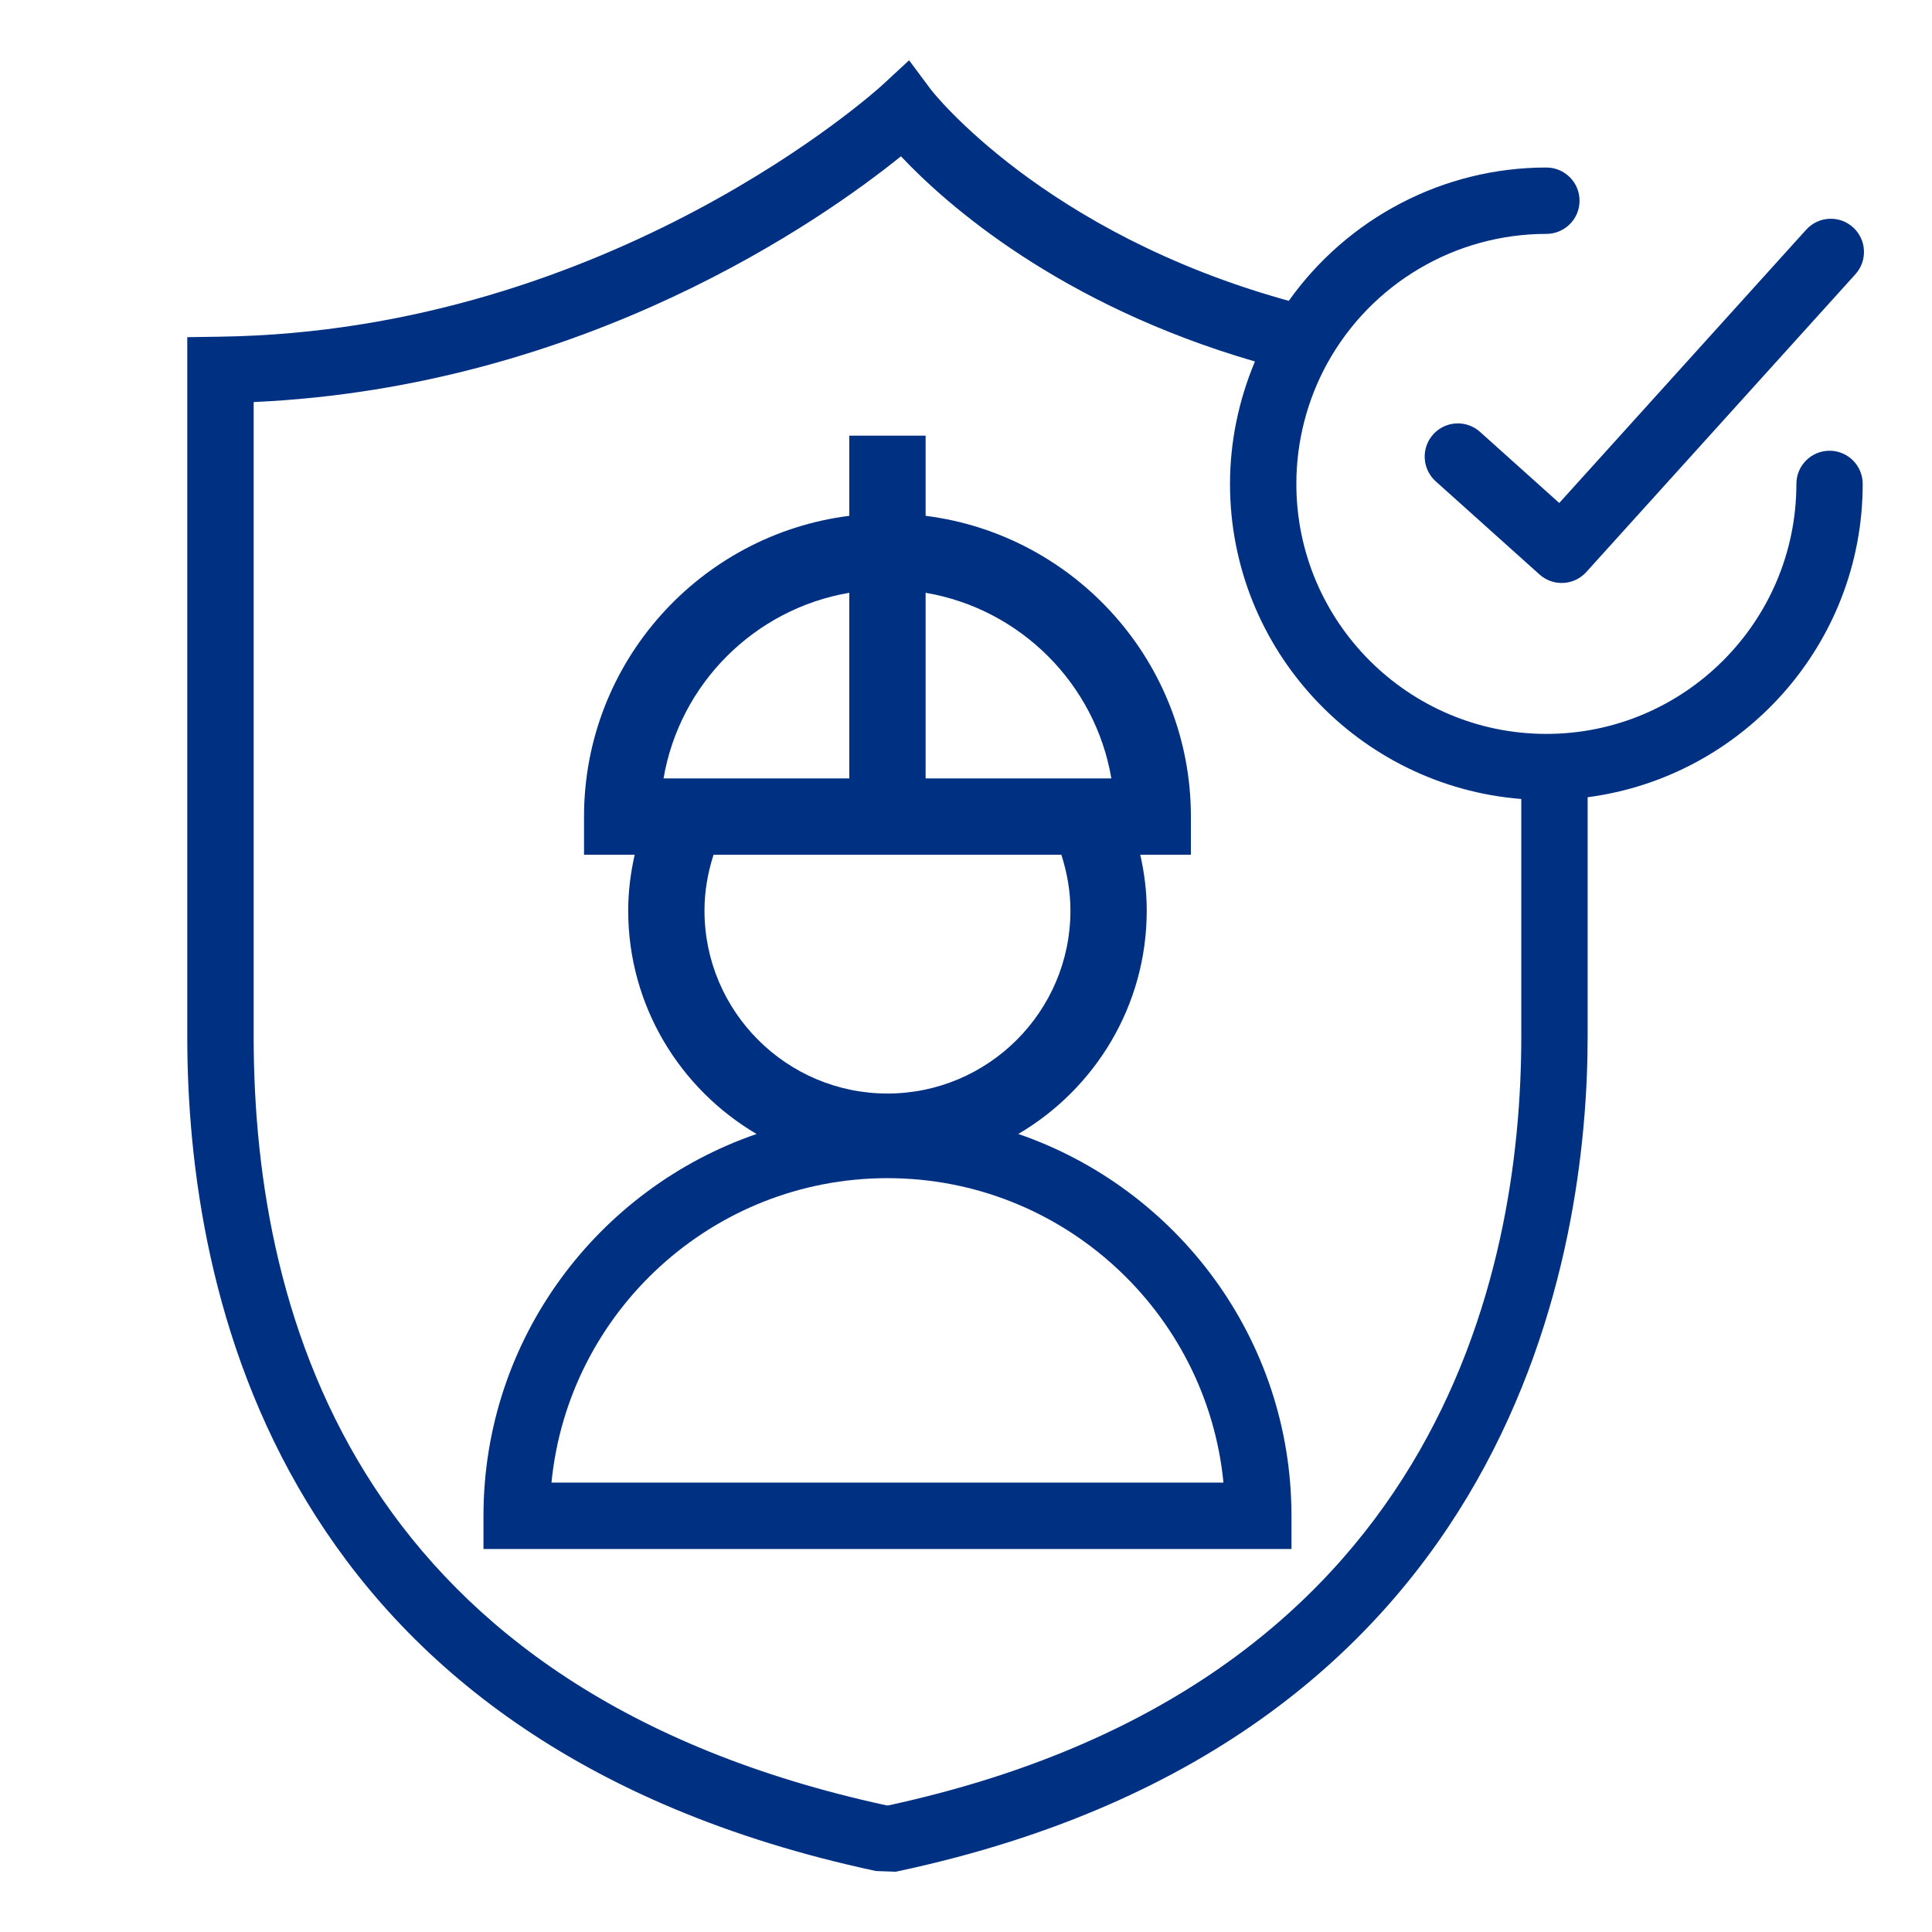 <?xml version="1.0" encoding="utf-8"?>
<!-- Generator: Adobe Illustrator 15.0.0, SVG Export Plug-In . SVG Version: 6.00 Build 0)  -->
<!DOCTYPE svg PUBLIC "-//W3C//DTD SVG 1.1//EN" "http://www.w3.org/Graphics/SVG/1.1/DTD/svg11.dtd">
<svg version="1.1" id="Layer_1" xmlns="http://www.w3.org/2000/svg" xmlns:xlink="http://www.w3.org/1999/xlink" x="0px" y="0px"
	 width="150px" height="150px" viewBox="0 0 150 150" enable-background="new 0 0 150 150" xml:space="preserve">
<g>
	<g>
		<path fill="#003081" d="M79.062,88.041c5.955-3.501,9.971-9.956,9.971-17.347c0-1.491-0.188-2.936-0.504-4.333h3.932v-2.963
			c0-11.983-9.004-21.887-20.597-23.35v-6.224H65.94v6.224c-11.594,1.463-20.596,11.366-20.596,23.35v2.963h3.933
			c-0.315,1.397-0.504,2.841-0.504,4.333c0,7.391,4.016,13.848,9.967,17.349c-12.314,4.234-21.203,15.905-21.203,29.643v2.576
			h62.732v-2.576C100.27,103.948,91.379,92.274,79.062,88.041z M86.286,60.437H71.864V46.024
			C79.218,47.274,85.037,53.085,86.286,60.437z M65.94,46.024v14.413H51.518C52.768,53.085,58.588,47.274,65.94,46.024z
			 M55.4,66.362h27.004c0.44,1.369,0.704,2.818,0.704,4.333c0,7.833-6.373,14.206-14.208,14.206
			c-7.832,0-14.204-6.373-14.204-14.206C54.697,69.18,54.96,67.731,55.4,66.362z M42.817,115.109
			c1.296-13.248,12.5-23.637,26.086-23.637c13.584,0,24.789,10.389,26.087,23.637H42.817z"/>
		<path fill="#003081" d="M142.046,34.995c-1.424,0-2.575,1.154-2.575,2.576c0,10.702-8.71,19.409-19.413,19.409
			c-10.702,0-19.409-8.707-19.409-19.409c0-3.288,0.836-6.533,2.415-9.387c3.423-6.185,9.936-10.025,16.994-10.025
			c1.425,0,2.578-1.155,2.578-2.577c0-1.423-1.153-2.576-2.578-2.576c-7.999,0-15.421,3.918-19.997,10.351
			C81.01,18.098,72.4,7.118,72.293,6.978l-1.712-2.297l-2.104,1.947C68.27,6.817,47.523,25.71,17.081,26.14l-2.541,0.038v54.307
			c0,19.918,6.947,54.816,53.464,64.78l1.531,0.055l0.267-0.055c48.254-10.334,53.462-48.745,53.462-64.78V61.897
			c12.032-1.578,21.356-11.873,21.356-24.326C144.621,36.149,143.468,34.995,142.046,34.995z M68.989,140.167h-0.17
			c-40.592-8.81-49.125-37.303-49.125-59.683V31.216C45.507,30.049,63.994,16.94,69.95,12.135
			c3.515,3.734,12.31,11.523,27.483,15.93c-1.258,2.998-1.936,6.23-1.936,9.506c0,12.886,9.981,23.464,22.615,24.462v18.451
			C118.112,98.807,111.723,130.89,68.989,140.167z"/>
		<path fill="#003081" d="M114.908,33.531c-1.057-0.95-2.686-0.863-3.637,0.196c-0.95,1.06-0.861,2.688,0.195,3.641l8.063,7.236
			c0.49,0.44,1.105,0.658,1.718,0.658c0.705,0,1.407-0.286,1.914-0.85l20.894-23.122c0.953-1.058,0.871-2.687-0.185-3.64
			c-1.056-0.956-2.686-0.872-3.639,0.184l-19.171,21.218L114.908,33.531z"/>
	</g>
	<rect x="9.311" y="4.681" fill="none" width="140.64" height="140.639"/>
</g>
</svg>

